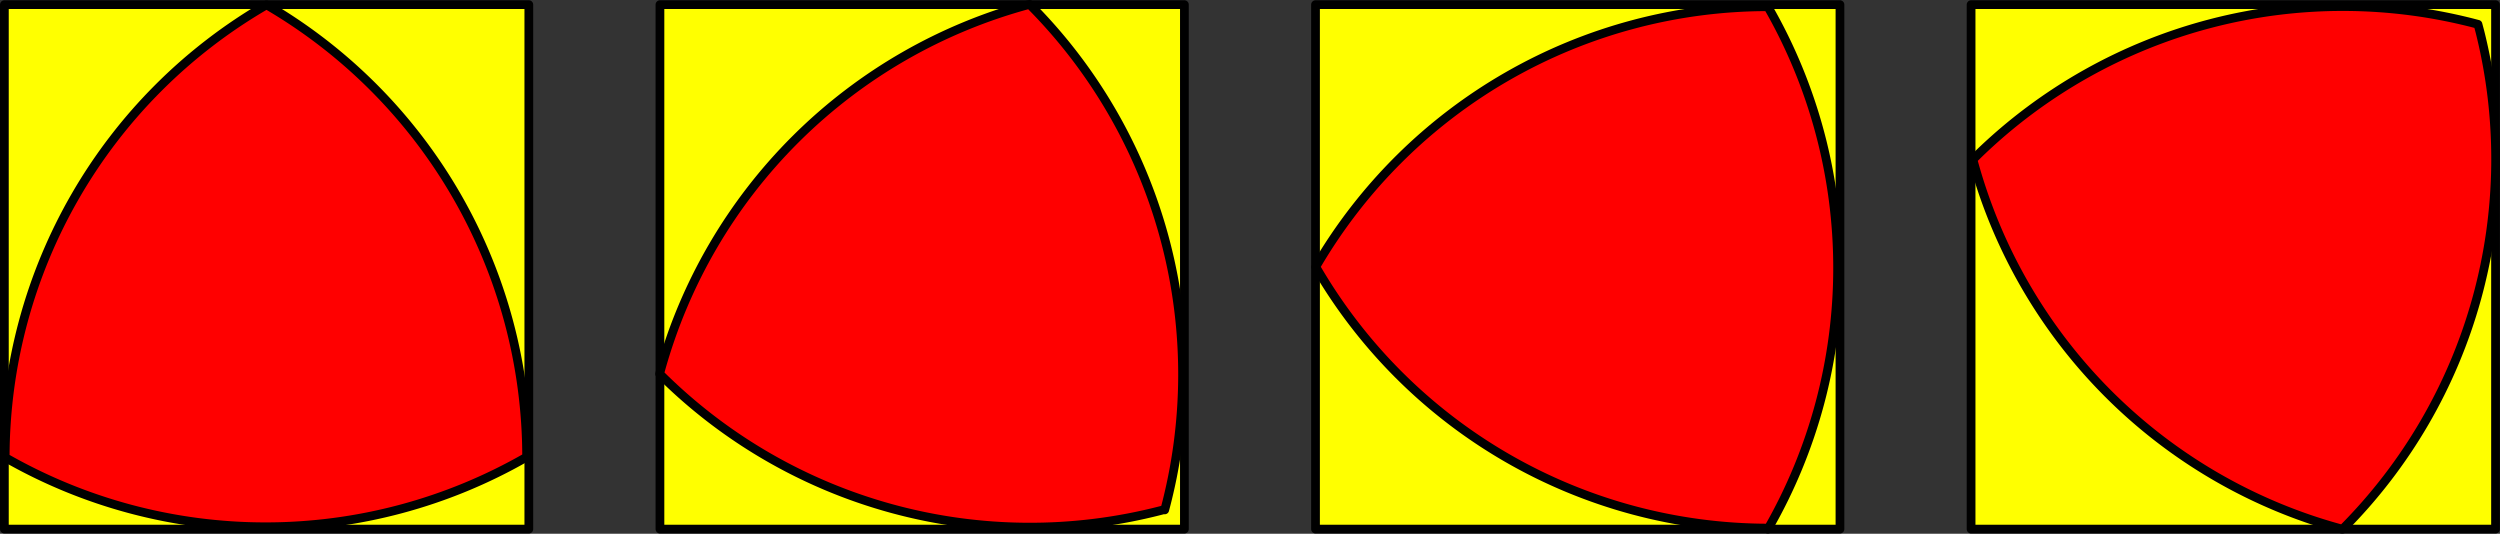 <svg xmlns="http://www.w3.org/2000/svg" viewBox="0 0 274.57 58.62"><rect x="0" y="0" width="274.57" height="58.62" fill="#333333" stroke="none"/><defs><style>.cls-1{fill:#ff0;}.cls-2{fill:none;stroke:#000;stroke-linecap:round;stroke-linejoin:round;stroke-width:0.96px;}.cls-3{fill:red;fill-rule:evenodd;}</style></defs><g id="Ebene_2" data-name="Ebene 2"><g id="Ebene_1-2" data-name="Ebene 1"><rect class="cls-1" x="0.48" y="0.51" width="57.6" height="57.6"/><rect class="cls-2" x="0.48" y="0.51" width="57.6" height="57.6"/><path class="cls-3" d="M57.84,50.19A57.51,57.51,0,0,0,29.27.53v0A57.49,57.49,0,0,0,.57,50.19H.48a57.51,57.51,0,0,0,57.37,0h0"/><path class="cls-2" d="M57.84,50.19A57.51,57.51,0,0,0,29.27.53v0A57.49,57.49,0,0,0,.57,50.19H.48a57.51,57.51,0,0,0,57.37,0h0"/><rect class="cls-1" x="216.48" y="0.51" width="57.6" height="57.6"/><rect class="cls-2" x="216.48" y="0.51" width="57.6" height="57.6"/><path class="cls-3" d="M257.28,58.11A57.53,57.53,0,0,0,272.36,3.46l-.21-.79h0a57.52,57.52,0,0,0-54.88,14.27l-.59.58,0,0a57.51,57.51,0,0,0,40.54,40.59h0"/><path class="cls-2" d="M257.28,58.11A57.53,57.53,0,0,0,272.36,3.46l-.21-.79h0a57.52,57.52,0,0,0-54.88,14.27l-.59.58,0,0a57.51,57.51,0,0,0,40.54,40.59h0"/><rect class="cls-1" x="72.48" y="0.51" width="57.6" height="57.6"/><rect class="cls-2" x="72.48" y="0.51" width="57.6" height="57.6"/><path class="cls-3" d="M127.92,56A57.52,57.52,0,0,0,113.65,1.07l-.58-.59,0,0A57.5,57.5,0,0,0,72.54,40.7l-.09.36h0a57.52,57.52,0,0,0,55.07,15l.37-.1"/><path class="cls-2" d="M127.92,56A57.52,57.52,0,0,0,113.65,1.07l-.58-.59,0,0A57.5,57.5,0,0,0,72.54,40.7l-.09.36h0a57.52,57.52,0,0,0,55.07,15l.37-.1"/><rect class="cls-1" x="144.48" y="0.51" width="57.6" height="57.6"/><rect class="cls-2" x="144.48" y="0.51" width="57.6" height="57.6"/><path class="cls-3" d="M194.16,58.11a57.53,57.53,0,0,0,0-57.37h0l0,0a57.49,57.49,0,0,0-49.58,28.44s-.05.08-.07.13h0A57.51,57.51,0,0,0,194.16,58"/><path class="cls-2" d="M194.16,58.11a57.53,57.53,0,0,0,0-57.37h0l0,0a57.49,57.49,0,0,0-49.58,28.44s-.05.08-.07.13h0A57.51,57.51,0,0,0,194.16,58"/></g></g></svg>